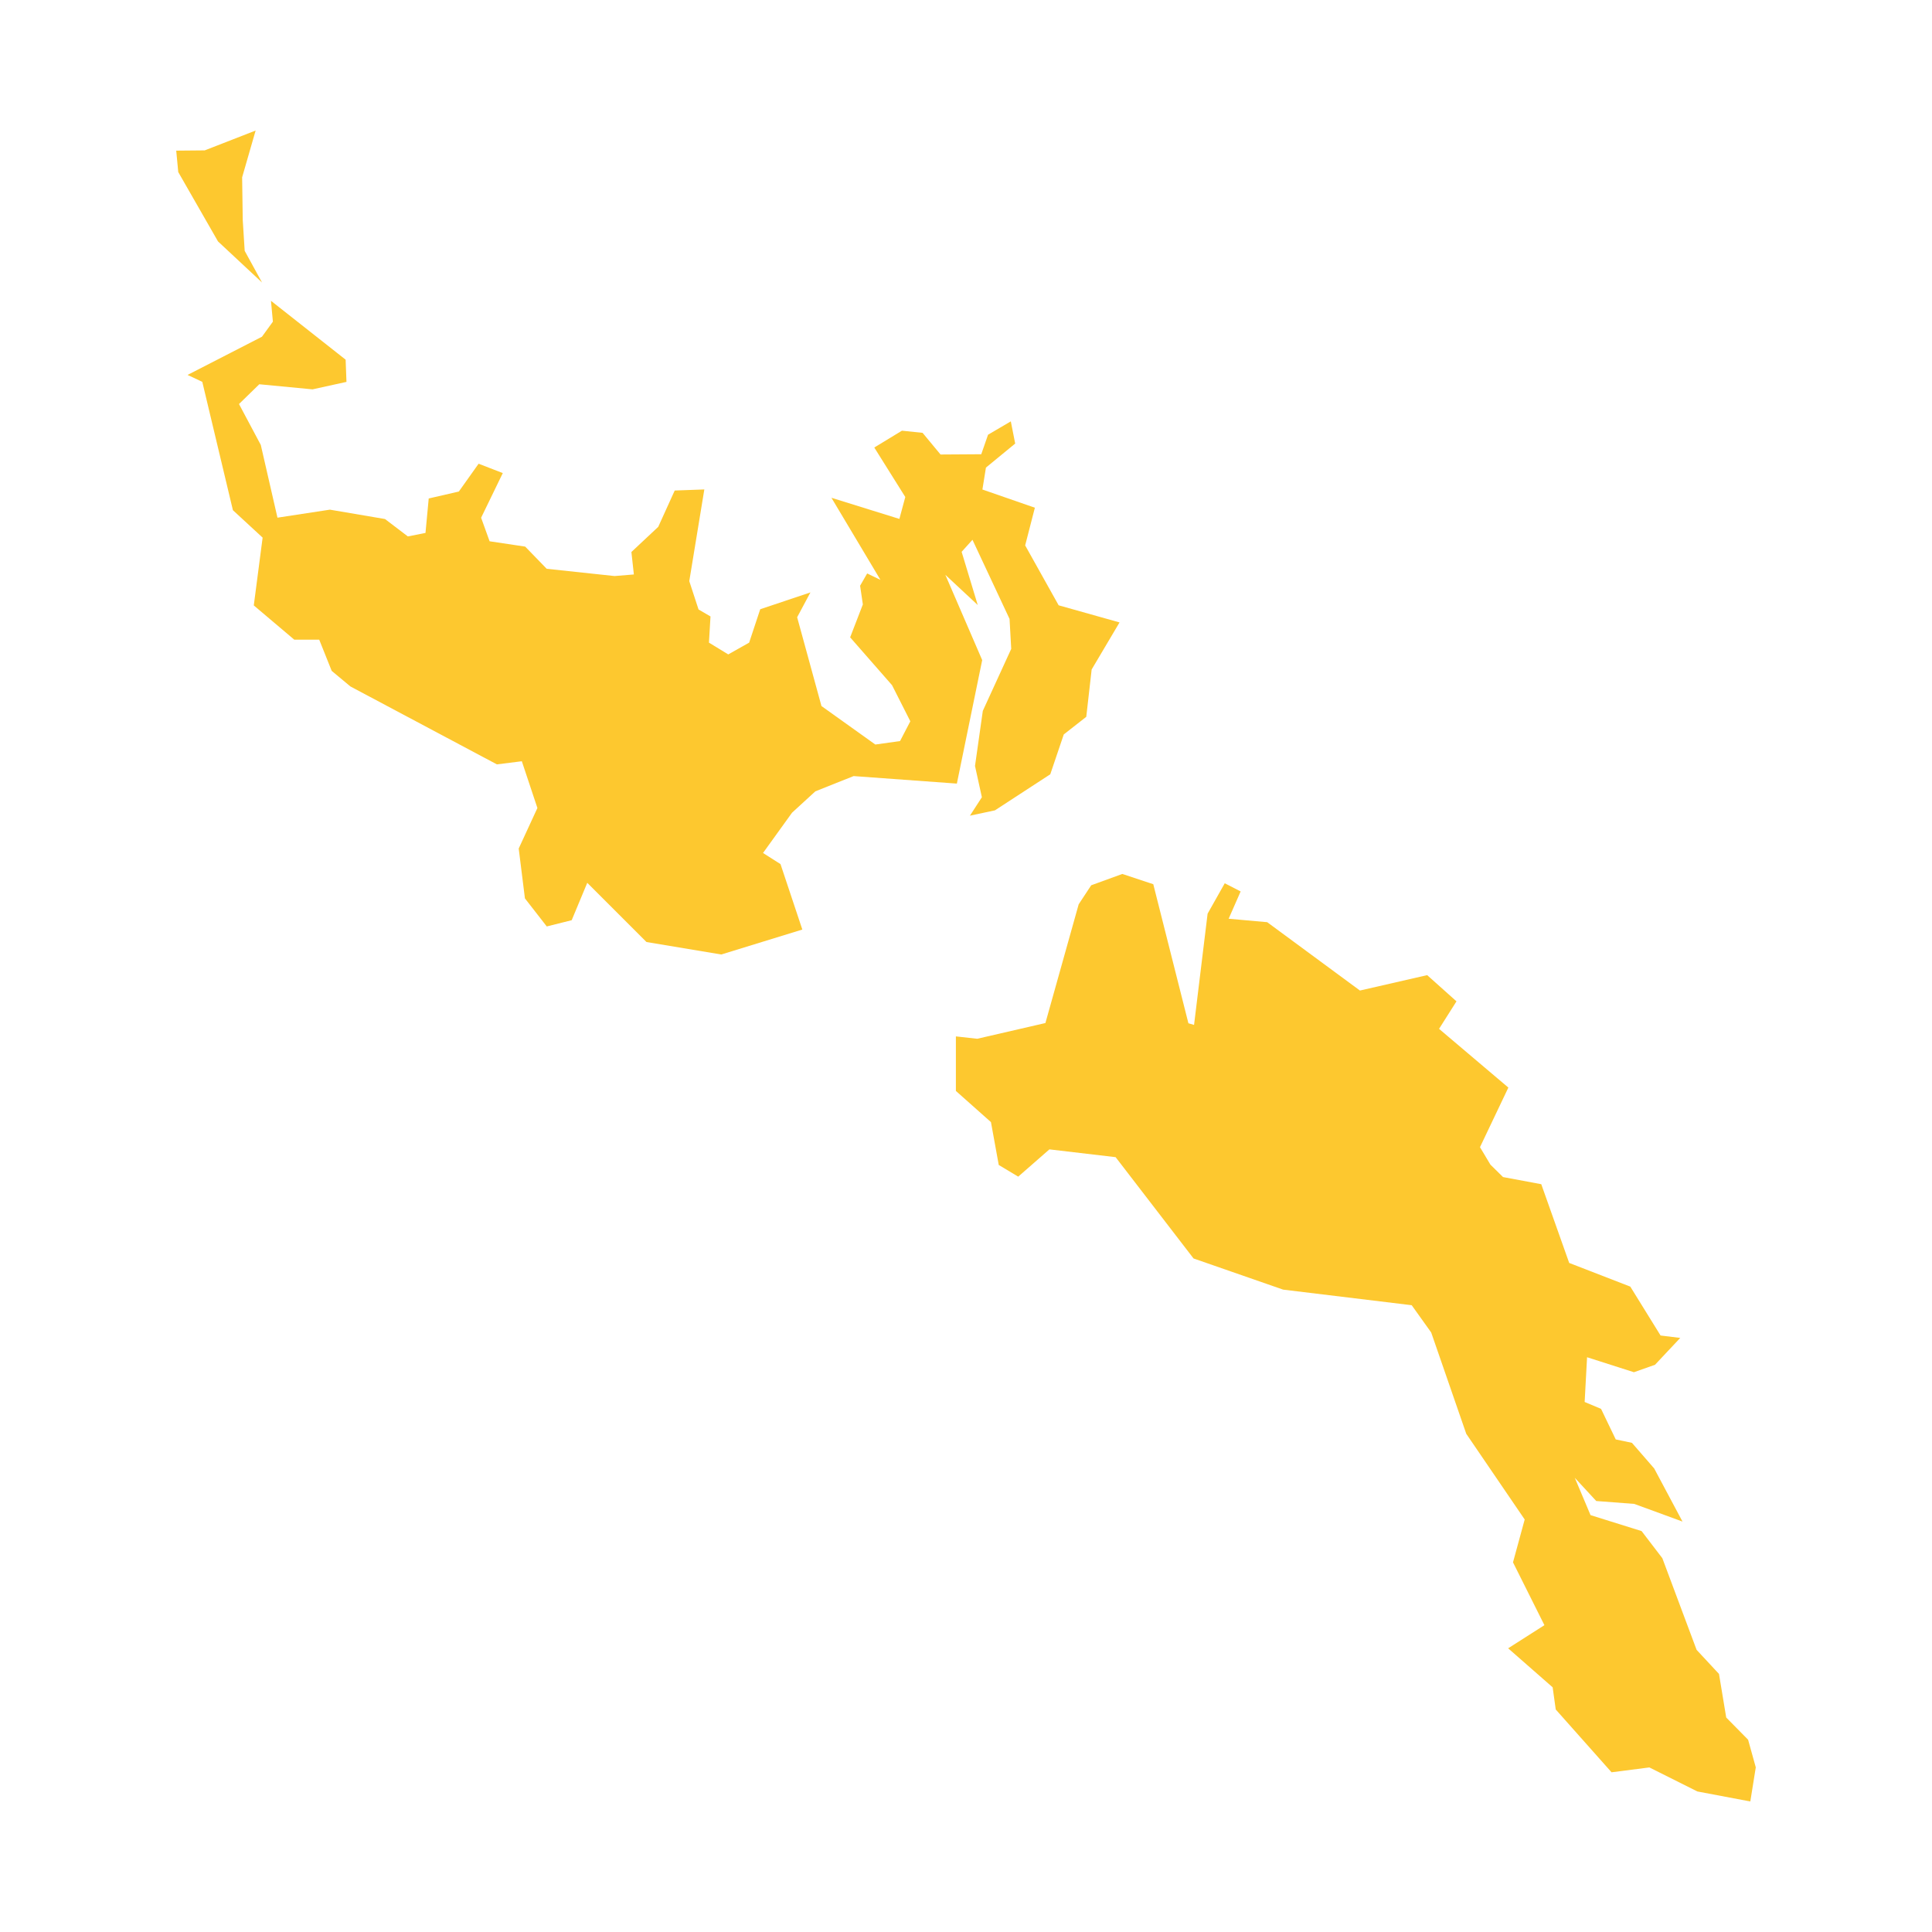 <svg xmlns="http://www.w3.org/2000/svg" fill="#fdc82f80" width="256" height="256" viewBox="-20 -20 282.003 296"><path d="M122.724,139.148 133.168,136.738 138.265,118.548 140.184,115.633 144.95,113.898 149.695,115.469 155.076,136.774 155.941,137.025 158.017,119.984 160.646,115.324 163.079,116.577 161.241,120.759 167.148,121.287 181.357,131.759 191.658,129.399 196.147,133.415 193.477,137.629 204.096,146.626 199.749,155.756 201.345,158.43 203.278,160.336 209.138,161.431 213.417,173.494 222.779,177.121 227.416,184.613 230.431,184.98 226.564,189.095 223.334,190.237 216.155,187.942 215.784,194.795 218.297,195.851 220.548,200.533 223.029,201.056 226.436,204.976 230.775,213.118 223.388,210.412 217.561,209.968 214.276,206.416 216.686,212.131 224.51,214.577 227.688,218.732 232.937,232.774 236.366,236.461 237.474,243.139 240.827,246.542 242.003,250.773 241.166,256 233.054,254.468 225.699,250.787 219.906,251.531 211.355,241.908 210.882,238.512 204.062,232.535 209.62,228.991 204.807,219.366 206.598,212.8 197.645,199.668 192.273,184.149 189.288,179.971 169.591,177.583 155.863,172.808 143.925,157.288 133.778,156.095 129.002,160.273 126.018,158.483 124.825,151.917 119.452,147.142 119.452,138.786 122.724,139.148 M1.737,37.443 13.134,31.59 14.81,29.283 14.516,26.086 25.956,35.106 26.084,38.509 20.886,39.652 12.727,38.872 9.618,41.903 12.958,48.17 15.512,59.312 23.543,58.085 31.986,59.519 35.486,62.183 38.19,61.65 38.685,56.371 43.301,55.307 46.329,51.046 50.033,52.48 46.714,59.321 48.012,62.928 53.467,63.746 56.76,67.144 67.162,68.255 70.116,68.012 69.737,64.57 73.847,60.721 76.375,55.152 80.911,54.988 78.605,69.037 80.025,73.377 81.857,74.445 81.62,78.457 84.576,80.262 87.778,78.457 89.475,73.341 97.167,70.762 95.132,74.569 98.857,88.172 107.11,94.069 110.896,93.538 112.471,90.507 109.672,84.979 103.251,77.647 105.198,72.606 104.778,69.74 105.86,67.858 107.894,68.841 100.384,56.264 110.795,59.502 111.7,56.145 106.949,48.564 111.187,45.986 114.349,46.314 117.1,49.634 123.34,49.593 124.38,46.603 127.868,44.557 128.538,47.958 124.056,51.639 123.516,54.997 131.553,57.787 130.066,63.561 135.196,72.738 144.525,75.361 140.254,82.569 139.428,89.822 135.98,92.523 133.913,98.628 125.436,104.152 121.603,104.97 123.434,102.144 122.381,97.351 123.577,88.913 127.93,79.415 127.674,74.826 121.994,62.701 120.332,64.543 122.8,72.696 117.837,68.066 123.483,81.133 119.602,100.054 103.784,98.903 97.924,101.238 94.349,104.514 89.904,110.684 92.582,112.389 95.926,122.416 83.511,126.236 72.05,124.325 62.976,115.254 60.59,120.984 56.77,121.939 53.426,117.642 52.472,110.002 55.337,103.794 52.95,96.63 49.129,97.109 26.687,85.17 23.821,82.783 21.911,78.007 18.091,78.007 11.884,72.755 13.238,62.369 8.685,58.166 3.994,38.501 1.737,37.443 M0,3.08 4.365,3.04 12.166,0 10.098,7.168 10.193,13.725 10.49,18.433 13.149,23.284 6.402,16.99 0.312,6.364 0,3.08Z"/></svg>